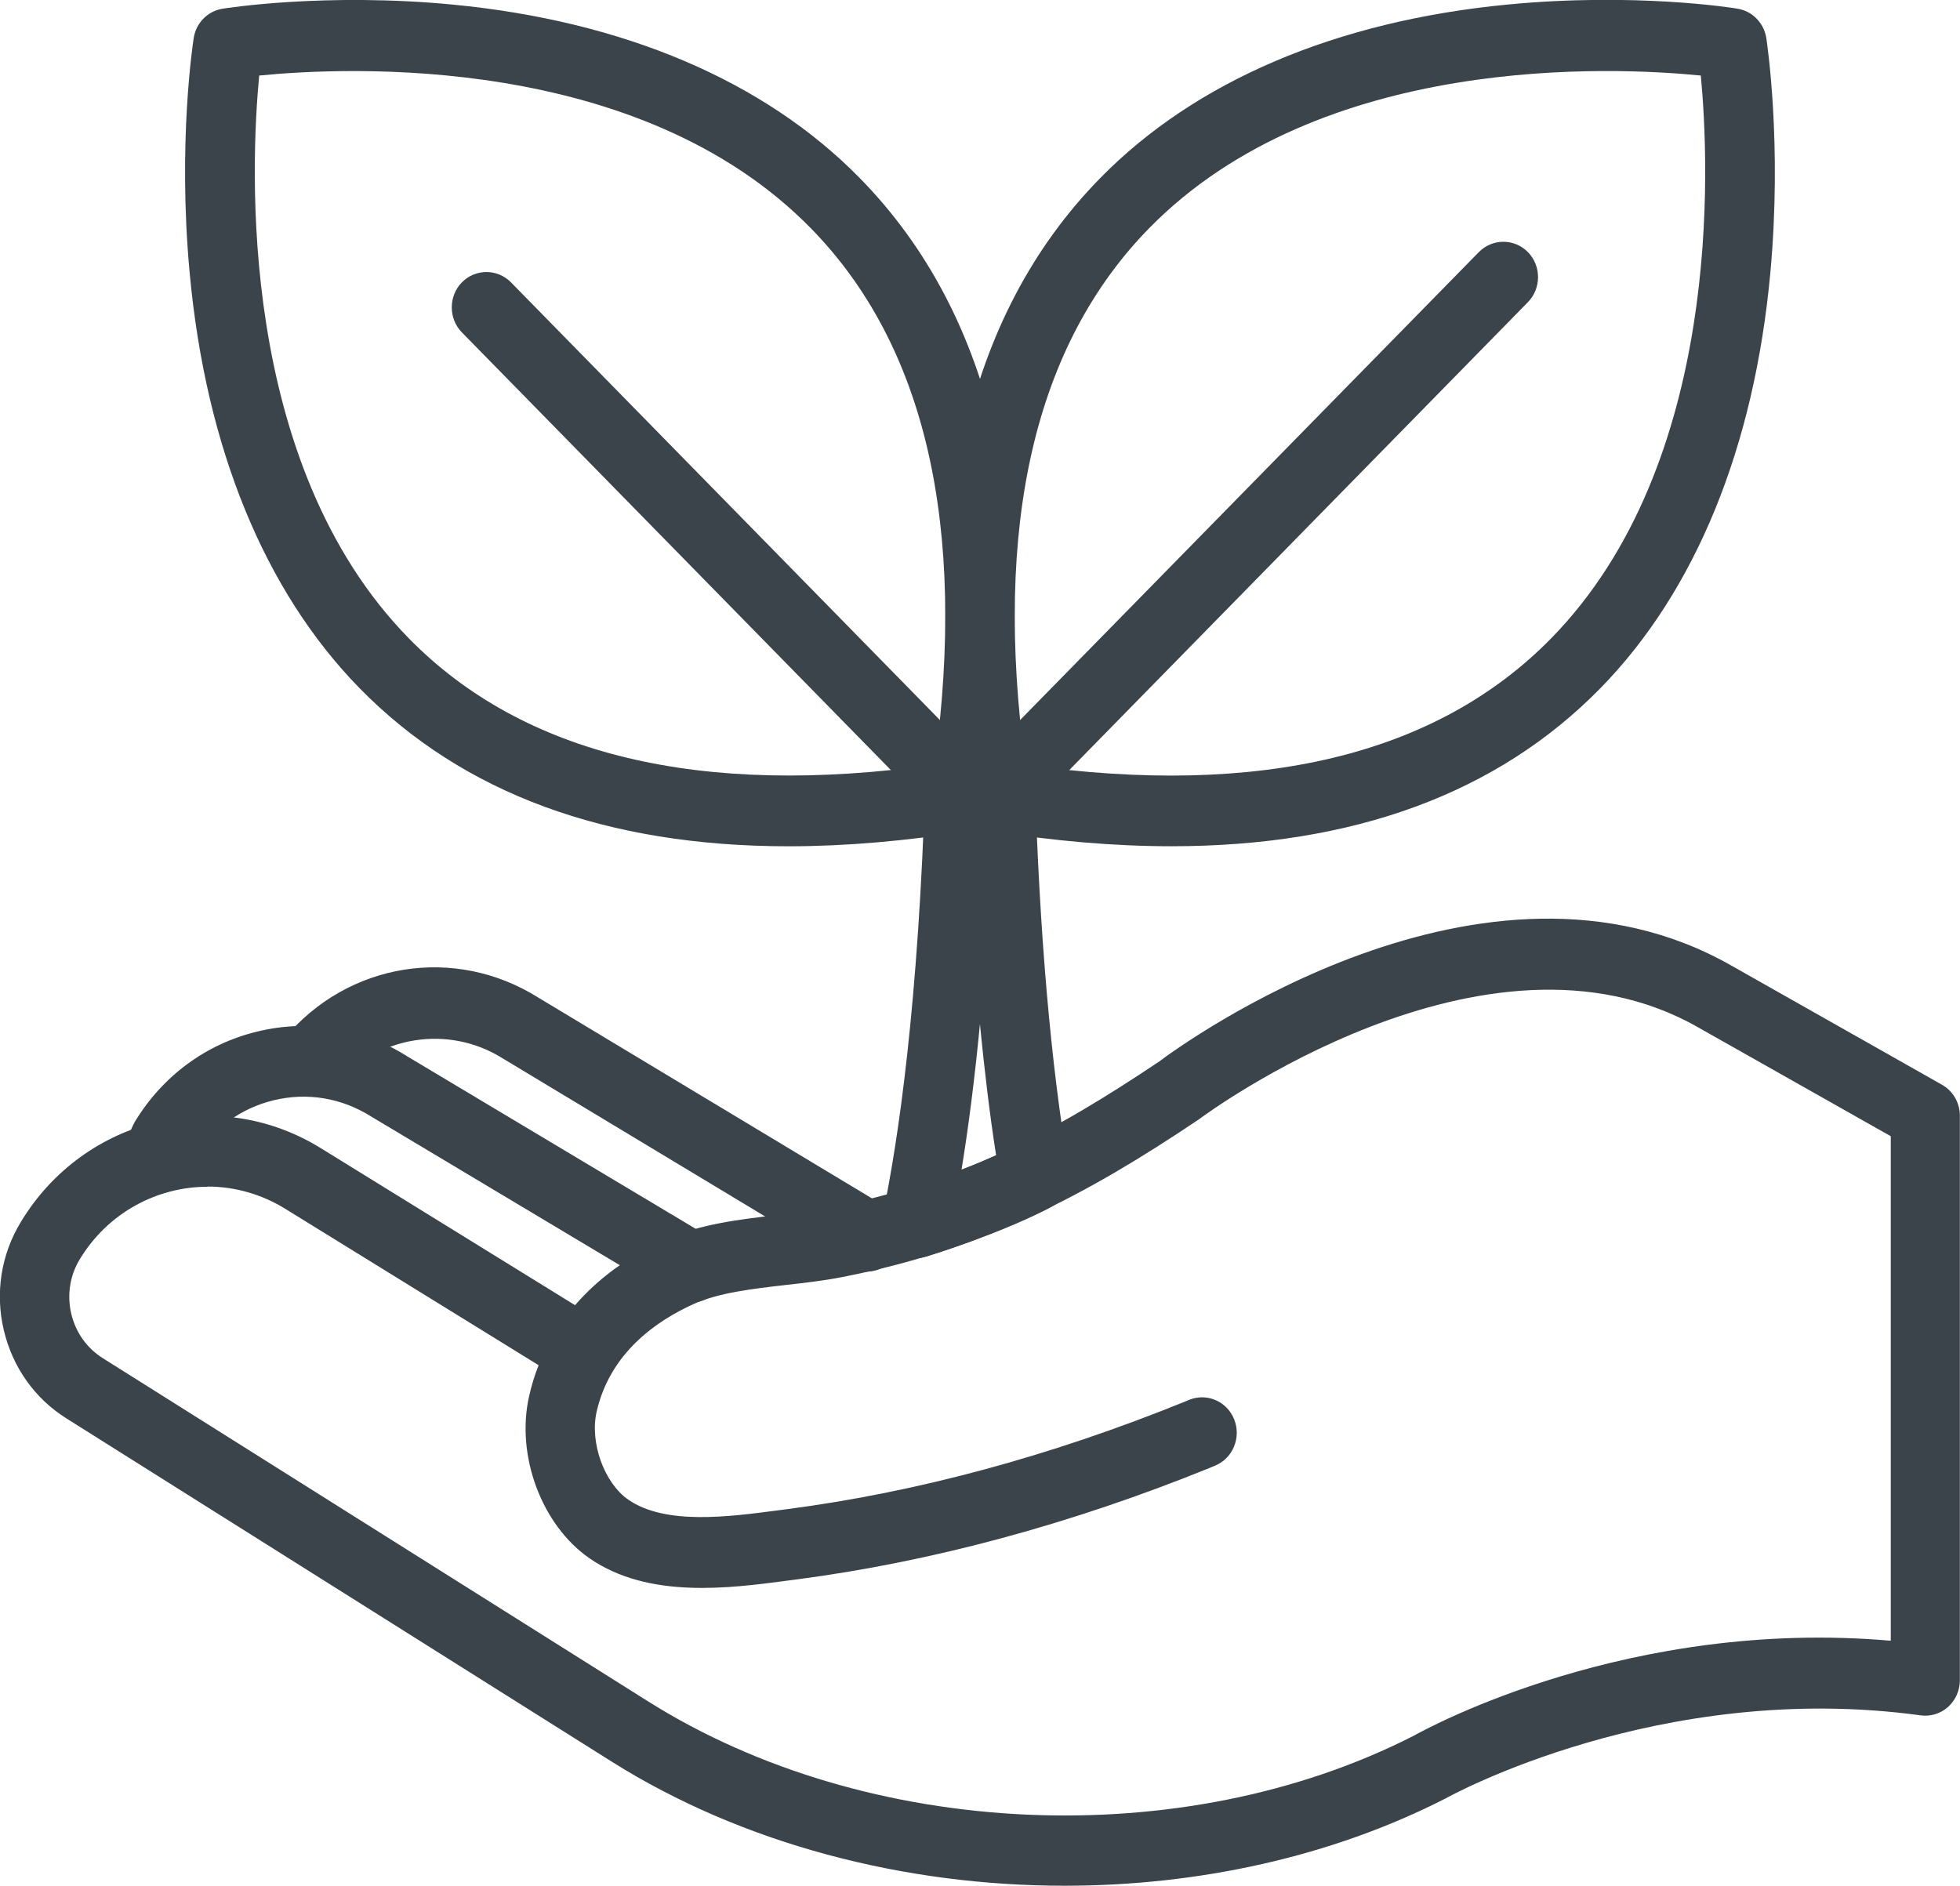 <svg width="53" height="51" viewBox="0 0 53 51" fill="none" xmlns="http://www.w3.org/2000/svg">
<g clip-path="url(#clip0_155_333)">
<path d="M31.675 22.887C30.135 22.887 28.494 22.746 26.756 22.468C26.353 22.403 26.038 22.082 25.975 21.671C24.825 14.21 26.097 8.536 29.757 4.81C32.33 2.188 36.132 0.57 40.757 0.124C44.203 -0.21 46.872 0.214 46.986 0.235C47.384 0.3 47.699 0.621 47.762 1.028C47.779 1.143 48.194 3.867 47.871 7.384C47.435 12.103 45.848 15.983 43.28 18.609C40.497 21.453 36.606 22.887 31.675 22.887ZM27.726 20.682C34.067 21.577 38.848 20.425 41.945 17.264C46.591 12.519 46.222 4.467 45.991 2.043C43.615 1.807 35.721 1.43 31.075 6.171C27.977 9.332 26.853 14.21 27.726 20.682Z" fill="#3B444B"/>
<path d="M26.899 22.481C26.66 22.481 26.42 22.386 26.236 22.202C25.87 21.83 25.87 21.221 26.236 20.849L39.989 6.818C40.354 6.446 40.95 6.446 41.316 6.818C41.681 7.191 41.681 7.799 41.316 8.172L27.566 22.202C27.381 22.391 27.142 22.481 26.903 22.481H26.899Z" fill="#3B444B"/>
<path d="M21.325 22.888C16.398 22.888 12.507 21.457 9.72 18.609C7.152 15.984 5.565 12.104 5.129 7.384C4.801 3.868 5.221 1.14 5.238 1.028C5.301 0.621 5.616 0.3 6.014 0.236C6.128 0.219 8.797 -0.205 12.243 0.124C16.868 0.57 20.67 2.189 23.243 4.81C26.903 8.536 28.175 14.211 27.025 21.671C26.962 22.083 26.647 22.404 26.244 22.468C24.502 22.746 22.865 22.888 21.325 22.888ZM7.009 2.043C6.778 4.467 6.409 12.523 11.055 17.264C14.152 20.425 18.933 21.573 25.274 20.682C26.148 14.211 25.023 9.333 21.925 6.172C17.279 1.431 9.385 1.808 7.009 2.043Z" fill="#3B444B"/>
<path d="M26.101 22.481C25.862 22.481 25.623 22.387 25.438 22.202L12.49 8.99C12.125 8.617 12.125 8.009 12.49 7.636C12.855 7.264 13.451 7.264 13.817 7.636L26.764 20.849C27.13 21.221 27.13 21.83 26.764 22.202C26.58 22.391 26.34 22.481 26.101 22.481Z" fill="#3B444B"/>
<path d="M24.783 34.023C24.553 34.023 24.326 33.933 24.15 33.77C23.906 33.539 23.797 33.196 23.869 32.867C24.292 30.837 24.838 27.14 25.023 21.063C25.04 20.545 25.455 20.138 25.959 20.138H27.046C27.553 20.138 27.965 20.549 27.982 21.063C28.108 25.256 28.418 28.815 28.901 31.637C28.972 32.048 28.771 32.46 28.41 32.652C27.079 33.355 25.136 33.959 25.052 33.984C24.964 34.01 24.872 34.027 24.779 34.027L24.783 34.023ZM26.5 27.676C26.349 29.265 26.173 30.575 26.001 31.633C26.307 31.517 26.63 31.385 26.936 31.248C26.764 30.151 26.622 28.961 26.496 27.676H26.5Z" fill="#3B444B"/>
<path d="M28.787 51C24.444 51 20.083 49.869 16.553 47.651L1.796 38.361C0.936 37.822 0.336 36.969 0.101 35.967C-0.134 34.965 0.029 33.929 0.562 33.051C2.275 30.211 5.93 29.325 8.713 31.076L15.55 35.299C16.175 34.575 16.994 33.976 17.98 33.53C18.929 33.102 20.003 32.978 21.048 32.858C21.531 32.802 21.988 32.751 22.404 32.669C25.963 31.98 28.468 30.639 31.352 28.704C31.944 28.258 40.123 22.296 46.822 26.117L52.513 29.337C52.811 29.505 52.996 29.826 52.996 30.173V45.445C52.996 45.719 52.878 45.985 52.677 46.165C52.475 46.345 52.203 46.43 51.934 46.392C44.87 45.424 39.15 48.606 39.095 48.636C35.998 50.221 32.397 51 28.787 51ZM5.611 32.096C4.252 32.096 2.921 32.794 2.157 34.057C1.889 34.498 1.809 35.021 1.926 35.526C2.044 36.032 2.346 36.46 2.783 36.734L17.539 46.023C23.47 49.749 31.965 50.131 38.21 46.953C38.646 46.709 44.077 43.758 51.128 44.374V30.729L45.915 27.783C40.17 24.506 32.527 30.194 32.451 30.25C32.439 30.258 32.422 30.271 32.409 30.28C29.409 32.297 26.617 33.792 22.761 34.541C22.278 34.635 21.762 34.695 21.262 34.751C20.36 34.854 19.428 34.961 18.744 35.273C17.753 35.723 16.494 36.588 16.133 38.181C15.944 39.017 16.339 40.109 16.99 40.559C17.997 41.252 19.692 41.025 21.056 40.845L21.287 40.815C24.796 40.357 28.405 39.381 32.019 37.916L32.153 37.86C32.636 37.663 33.182 37.899 33.375 38.391C33.568 38.88 33.337 39.441 32.858 39.638L32.716 39.698C28.959 41.222 25.199 42.237 21.535 42.717L21.304 42.747C19.718 42.957 17.539 43.248 15.944 42.147C14.648 41.252 13.943 39.364 14.308 37.758C14.371 37.471 14.459 37.192 14.564 36.922L7.739 32.708C7.076 32.293 6.342 32.091 5.616 32.091L5.611 32.096Z" fill="#3B444B"/>
<path d="M18.698 35.226C18.538 35.226 18.375 35.183 18.224 35.093L10.039 30.198C9.233 29.689 8.302 29.539 7.399 29.757C6.514 29.971 5.763 30.519 5.271 31.299L5.074 31.736C4.856 32.215 4.298 32.425 3.828 32.203C3.358 31.98 3.152 31.41 3.37 30.935L3.593 30.442C3.609 30.408 3.626 30.374 3.643 30.344C4.394 29.102 5.569 28.232 6.959 27.898C8.348 27.56 9.783 27.796 11 28.562L19.164 33.444C19.608 33.71 19.76 34.297 19.499 34.755C19.323 35.059 19.012 35.226 18.689 35.226H18.698Z" fill="#3B444B"/>
<path d="M23.428 34.395C23.264 34.395 23.1 34.353 22.953 34.263L13.59 28.622C12.129 27.706 10.211 28.01 9.116 29.325C8.78 29.727 8.188 29.774 7.794 29.432C7.399 29.089 7.353 28.485 7.689 28.083C9.41 26.023 12.297 25.56 14.559 26.982L23.91 32.61C24.355 32.879 24.506 33.466 24.242 33.92C24.066 34.224 23.755 34.391 23.432 34.391L23.428 34.395Z" fill="#3B444B"/>
</g>
<defs>
<clipPath id="clip0_155_333">
<rect width="53" height="51" fill="white"/>
</clipPath>
</defs>
</svg>
